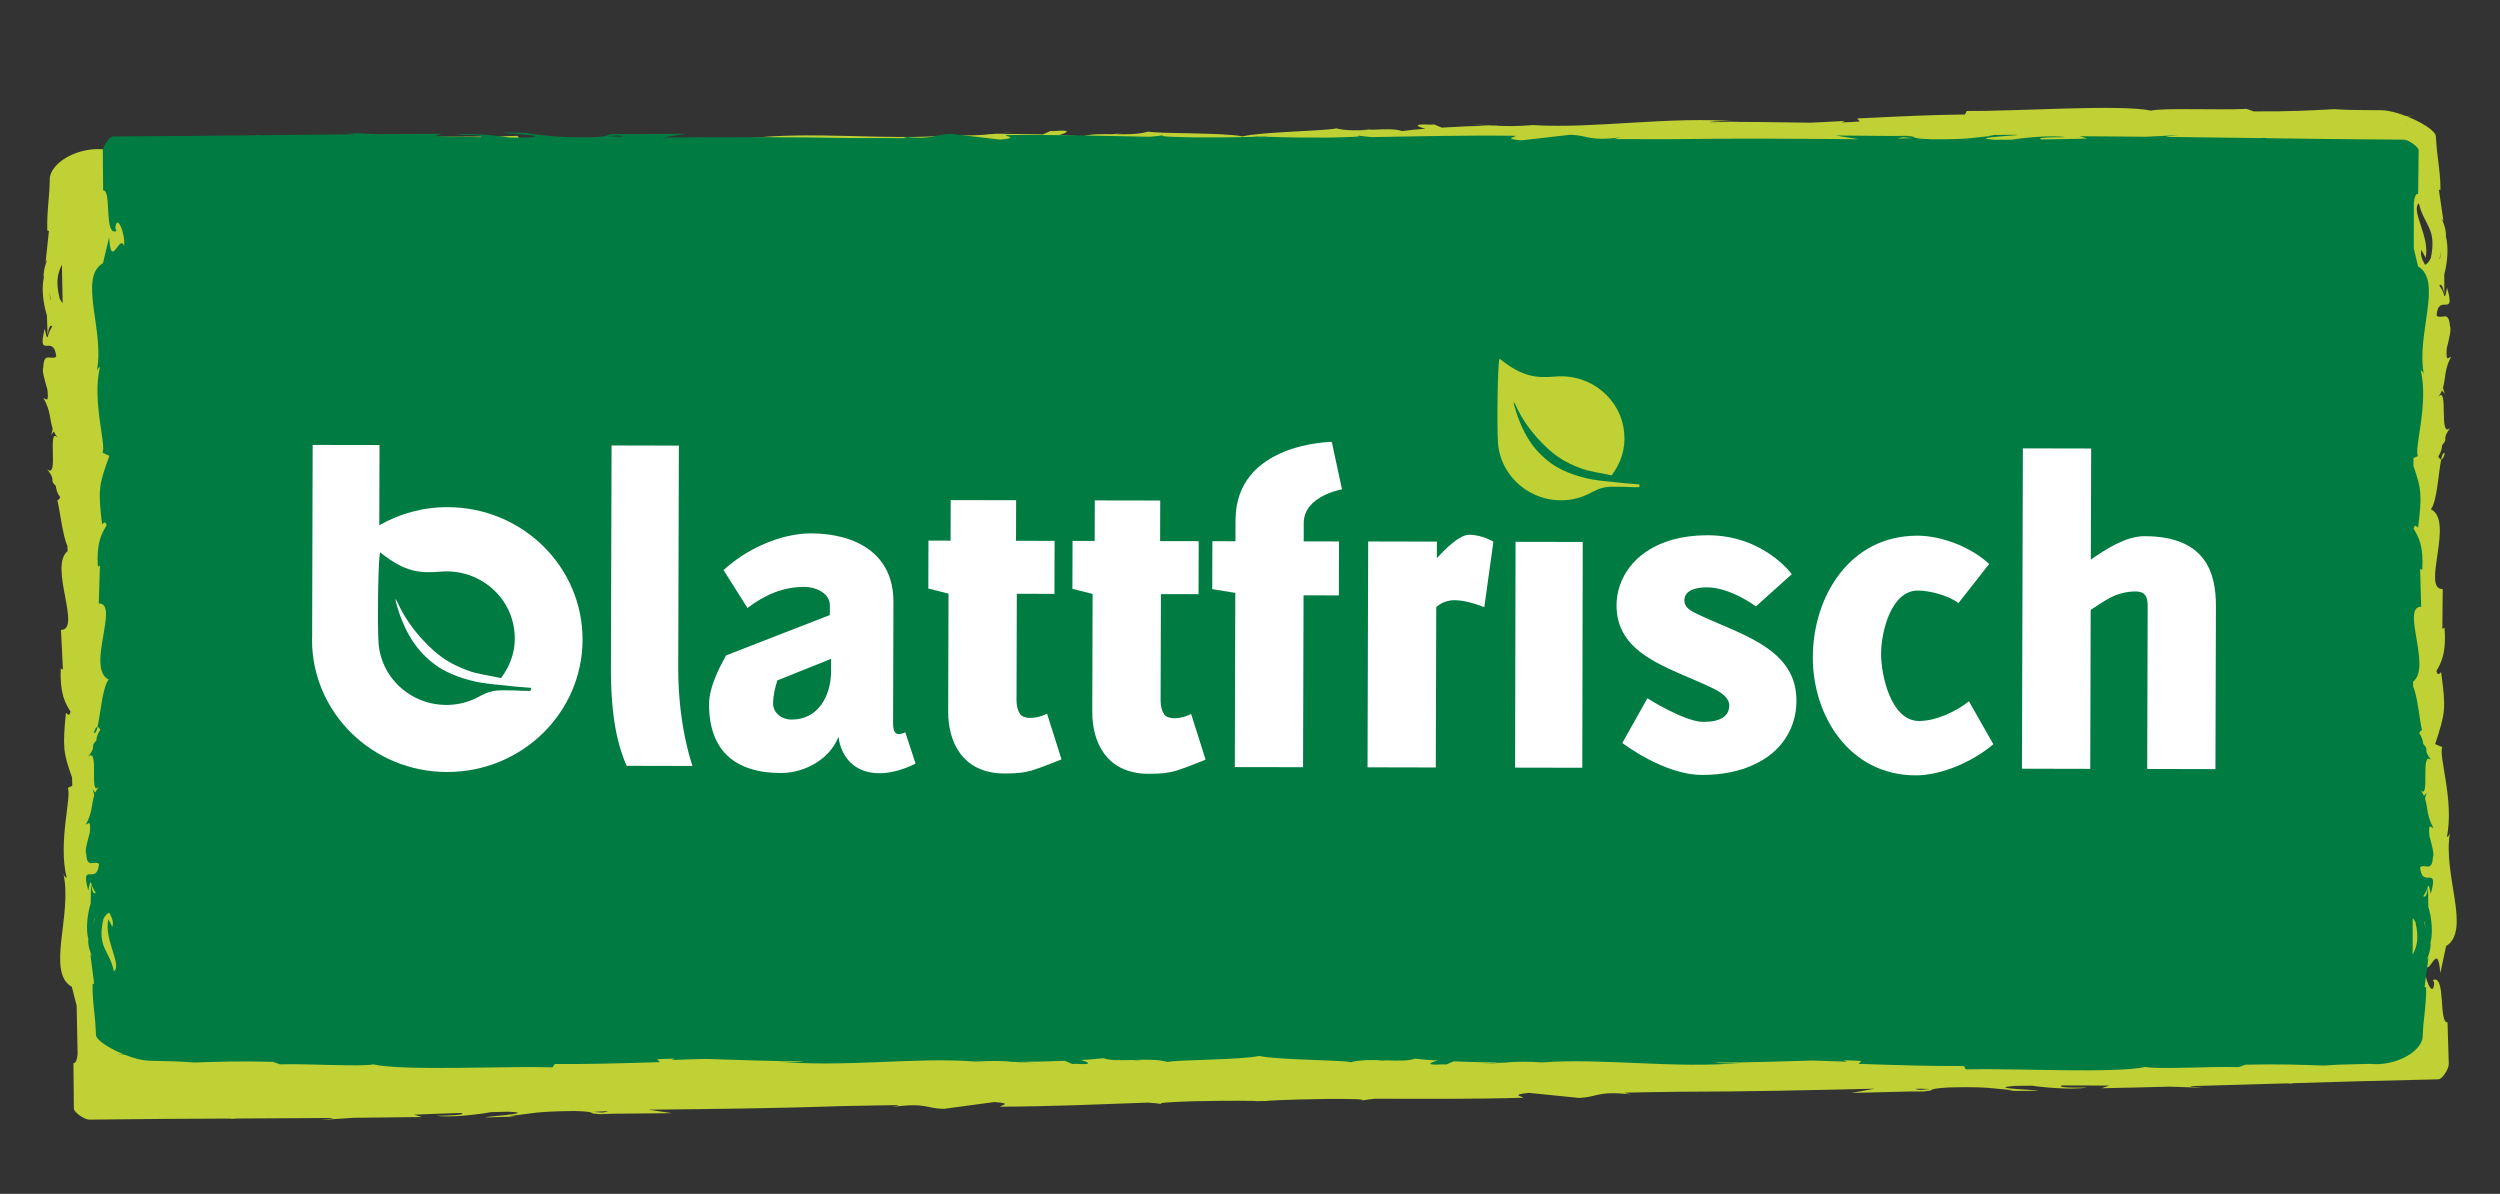 <?xml version="1.0" encoding="UTF-8" standalone="no"?>
<!DOCTYPE svg PUBLIC "-//W3C//DTD SVG 1.1//EN" "http://www.w3.org/Graphics/SVG/1.1/DTD/svg11.dtd">
<svg width="100%" height="100%" viewBox="0 0 1024 489" version="1.1" xmlns="http://www.w3.org/2000/svg" xmlns:xlink="http://www.w3.org/1999/xlink" xml:space="preserve" xmlns:serif="http://www.serif.com/" style="fill-rule:evenodd;clip-rule:evenodd;stroke-linejoin:round;stroke-miterlimit:2;">
    <rect x="0" y="0" width="1024" height="489" fill="#333333" stroke="none"/>
    <g id="blattfrisch" transform="matrix(1,0,0,1,0,-47.606)">
        <rect x="0" y="47.606" width="1024" height="488.393" style="fill:none;"/>
        <g id="Blattfrisch-Logo" serif:id="Blattfrisch Logo" transform="matrix(15.618,0,0,15.618,-4351.75,-697.718)">
            <g transform="matrix(1,0,0,0.926,314.335,76.599)">
                <path d="M0,-0.014C-0.021,-0.009 -0.042,-0.005 -0.062,0C-0.035,-0.005 -0.016,-0.01 0,-0.014" style="fill:rgb(191,209,52);fill-rule:nonzero;"/>
            </g>
            <g transform="matrix(1,0,0,0.926,279.973,71.975)">
                <path d="M0,-17.712C-0.003,-17.707 -0.005,-17.703 -0.008,-17.697C-0.046,-17.912 -0.076,-18.022 0,-17.712M0.712,-21.559C0.703,-21.549 0.694,-21.539 0.686,-21.528C0.693,-21.538 0.7,-21.551 0.707,-21.559L0.712,-21.559M61.82,-22.661C61.81,-22.671 61.801,-22.681 61.792,-22.69C61.794,-22.69 61.795,-22.691 61.797,-22.691C61.804,-22.682 61.812,-22.67 61.82,-22.661M62.415,-18.882C62.365,-18.769 62.314,-18.714 62.263,-18.692C62.179,-18.848 62.13,-18.994 62.172,-19.111L62.278,-18.887C62.403,-19.47 61.878,-20.238 62.102,-20.434C62.235,-19.796 62.579,-19.746 62.415,-18.882M62.654,-18.857C62.651,-18.863 62.648,-18.867 62.645,-18.872C62.709,-19.185 62.684,-19.074 62.654,-18.857M49.04,4.679C48.886,4.655 48.731,4.634 49.283,4.65L49.04,4.679ZM14.464,5.319L14.219,5.3C14.77,5.263 14.616,5.29 14.464,5.319M0.287,-18.698L0.307,-17.608C0.281,-17.637 0.256,-17.677 0.23,-17.731C0.114,-18.235 0.186,-18.464 0.287,-18.698M54.795,-22.52L54.785,-22.52C54.812,-22.524 54.838,-22.528 54.866,-22.532C54.843,-22.528 54.818,-22.524 54.795,-22.52M7.64,-21.657C7.667,-21.654 7.694,-21.651 7.721,-21.648L7.711,-21.648C7.687,-21.651 7.663,-21.654 7.64,-21.657M-0.2,-15.796C-0.241,-15.7 -0.17,-15.453 -0.092,-15.153C-0.054,-14.75 -0.124,-14.903 -0.197,-14.917C-0.003,-14.555 -0.036,-14.305 0.046,-14.05C0.037,-13.988 0.024,-13.927 0.003,-13.871C0.028,-13.907 0.052,-13.942 0.076,-13.97C0.101,-13.912 0.134,-13.854 0.178,-13.793C-0.112,-14.14 0.221,-12.594 -0.1,-12.903C0.161,-12.542 -0.066,-12.637 0.127,-12.428C0.141,-12.309 0.175,-12.2 0.242,-12.11C0.216,-12.048 0.191,-12.025 0.167,-12.022C0.243,-11.701 0.304,-11.026 0.434,-10.722L0.436,-10.581C-0.06,-10.15 0.813,-8.353 0.263,-8.351L0.314,-7.227L0.256,-7.256C0.232,-6.536 0.372,-6.285 0.513,-6.035C0.478,-5.868 0.423,-5.988 0.393,-6.001C0.305,-5.037 0.321,-4.868 0.554,-4.171L0.559,-3.937L0.44,-3.875C0.552,-3.639 0.179,-2.352 0.413,-1.326C0.392,-1.336 0.356,-1.357 0.328,-1.438C0.566,-0.284 -0.132,1.345 0.547,1.757L0.674,2.294L0.699,3.659C0.685,3.813 0.657,3.924 0.59,3.917C0.593,4.349 0.597,4.779 0.601,5.206C0.602,5.312 0.877,5.52 1.008,5.519C2.655,5.498 3.658,5.493 4.702,5.489C4.716,5.492 4.733,5.494 4.744,5.498L4.871,5.488C5.086,5.487 5.304,5.486 5.532,5.484C6.158,5.481 6.779,5.477 7.397,5.472C7.413,5.483 7.323,5.501 7.061,5.531C7.352,5.508 7.644,5.487 7.936,5.467C8.536,5.462 9.135,5.455 9.728,5.446L9.522,5.379C9.933,5.36 10.345,5.343 10.757,5.33C10.861,5.362 10.743,5.403 10.108,5.41C10.506,5.471 11.301,5.359 11.54,5.307C11.688,5.303 11.836,5.299 11.984,5.295C12.923,5.337 10.987,5.461 11.468,5.455L12.187,5.431L12.024,5.418C12.606,5.35 12.656,5.288 13.716,5.275C14.387,5.291 14.061,5.355 14.325,5.356C14.324,5.366 14.413,5.369 14.73,5.352L16.287,5.336L15.672,5.238C17.377,5.219 19.074,5.198 20.749,5.136C21.322,5.124 21.842,5.112 22.231,5.108C22.216,5.124 22.131,5.145 22.064,5.161C22.965,5.028 22.929,5.206 23.423,5.213L24.741,5.021C25.278,5.061 24.86,5.12 24.9,5.153C26.229,5.146 27.537,5.085 28.776,5.037C28.912,5.047 29.036,5.06 29.142,5.079C28.971,5.039 29.43,5.019 29.956,4.999C30.507,4.985 31.038,4.98 31.547,4.989C31.575,4.992 31.605,4.994 31.642,4.997C31.678,4.995 31.716,4.994 31.752,4.992C31.788,4.992 31.826,4.992 31.861,4.993C31.898,4.989 31.929,4.985 31.956,4.981C32.464,4.953 32.995,4.939 33.547,4.932C34.072,4.933 34.532,4.936 34.363,4.982C34.468,4.96 34.591,4.942 34.727,4.927C35.967,4.929 37.276,4.942 38.605,4.899C38.643,4.865 38.223,4.821 38.759,4.761L40.083,4.905C40.576,4.879 40.534,4.702 41.439,4.802C41.371,4.789 41.286,4.771 41.27,4.755C41.659,4.745 42.179,4.738 42.752,4.729C44.428,4.728 46.125,4.686 47.829,4.643L47.219,4.763L48.775,4.722C49.092,4.727 49.181,4.72 49.18,4.71C49.443,4.7 49.116,4.648 49.786,4.607C50.845,4.581 50.898,4.641 51.481,4.687L51.32,4.706L52.038,4.703C52.519,4.691 50.58,4.639 51.517,4.563C51.665,4.561 51.813,4.559 51.961,4.558C52.202,4.602 53.001,4.684 53.396,4.609C52.761,4.625 52.641,4.588 52.744,4.552C53.157,4.55 53.569,4.552 53.981,4.556L53.777,4.63C54.37,4.618 54.968,4.602 55.569,4.585C55.861,4.594 56.154,4.604 56.445,4.617C56.183,4.596 56.092,4.581 56.107,4.57C56.725,4.552 57.346,4.533 57.972,4.513C58.199,4.506 58.417,4.499 58.632,4.492L58.759,4.498C58.771,4.493 58.787,4.49 58.801,4.487C59.871,4.452 60.897,4.418 62.619,4.377C62.71,4.375 62.89,4.086 62.886,3.943C62.875,3.552 62.864,3.159 62.853,2.764C62.615,2.795 62.815,1.386 62.469,1.568L62.504,1.643C62.478,2.121 62.225,1.509 62.257,1.119C62.376,1.524 62.594,0.383 62.664,1.371L62.816,0.604C63.479,0.167 62.722,-1.435 62.917,-2.597C62.892,-2.515 62.857,-2.493 62.836,-2.482C63.032,-3.516 62.612,-4.788 62.715,-5.029L62.529,-5.117C62.796,-6.002 62.818,-6.107 62.684,-7.155C62.655,-7.141 62.604,-7.018 62.562,-7.184C62.694,-7.439 62.825,-7.696 62.775,-8.413L62.717,-8.383L62.727,-9.508C62.159,-9.489 63.039,-11.44 62.417,-11.767C62.579,-11.99 62.616,-12.813 62.688,-13.18L62.687,-13.18C62.722,-13.179 62.754,-13.232 62.781,-13.356C62.74,-13.382 62.711,-13.309 62.685,-13.181C62.662,-13.184 62.637,-13.207 62.61,-13.265C62.673,-13.358 62.703,-13.468 62.713,-13.587C62.898,-13.803 62.675,-13.7 62.923,-14.071C62.613,-13.749 62.889,-15.307 62.612,-14.949C62.654,-15.012 62.684,-15.071 62.707,-15.13C62.732,-15.103 62.758,-15.069 62.784,-15.034C62.761,-15.089 62.746,-15.149 62.734,-15.211C62.807,-15.469 62.765,-15.717 62.945,-16.086C62.872,-16.069 62.809,-15.914 62.832,-16.319C62.899,-16.621 62.96,-16.871 62.915,-16.965C62.884,-17.416 62.695,-17.129 62.566,-17.251C62.608,-17.923 63.082,-17.147 62.84,-18.044C62.817,-17.939 62.8,-17.745 62.766,-17.82C62.752,-17.903 62.703,-18.002 62.638,-18.109C62.684,-18.154 62.726,-18.116 62.77,-17.863L62.768,-18.425C62.855,-18.758 62.884,-19.214 62.809,-19.494C62.84,-19.76 62.611,-20.16 62.746,-19.932L62.627,-20.811L62.668,-20.82C62.67,-21.115 62.635,-21.415 62.599,-21.721C62.59,-21.803 62.581,-21.886 62.572,-21.968C62.564,-22.09 62.555,-22.213 62.546,-22.336C62.536,-22.488 62.174,-22.731 61.786,-22.895L62.003,-22.909C61.918,-22.908 61.838,-22.907 61.761,-22.906C61.529,-23.002 61.292,-23.068 61.117,-23.069C60.877,-23.071 60.635,-23.074 60.39,-23.077C60.244,-23.078 60.2,-23.082 60.114,-23.086L59.88,-23.099C59.311,-23.067 58.724,-23.029 57.771,-23.036L57.584,-23.107C56.854,-23.068 55.389,-23.141 55.076,-23.058C54.284,-23.243 51.529,-23.036 50.244,-23.047L50.197,-22.949C49.312,-22.938 48.465,-22.895 47.368,-22.836L47.437,-22.751C47.292,-22.738 47.134,-22.729 46.967,-22.724C46.982,-22.735 47.009,-22.749 47.05,-22.766C46.759,-22.747 46.451,-22.731 46.133,-22.716C45.342,-22.723 44.425,-22.753 43.505,-22.731C43.606,-22.765 43.986,-22.764 44.255,-22.749C42.463,-22.91 40.483,-22.538 38.859,-22.649C38.455,-22.611 38.162,-22.616 37.878,-22.632C37.916,-22.633 37.949,-22.635 37.978,-22.638C37.937,-22.638 37.875,-22.637 37.812,-22.636C37.633,-22.648 37.448,-22.659 37.25,-22.672C37.42,-22.654 37.582,-22.64 37.723,-22.635C37.411,-22.627 36.939,-22.608 36.476,-22.577L36.276,-22.666C36.239,-22.664 36.209,-22.663 36.169,-22.661C35.714,-22.687 35.804,-22.611 36.048,-22.546C35.815,-22.527 35.602,-22.504 35.436,-22.479C35.257,-22.547 34.969,-22.533 34.661,-22.517C34.577,-22.522 34.487,-22.527 34.389,-22.534C34.457,-22.526 34.514,-22.519 34.563,-22.511C34.262,-22.496 33.951,-22.486 33.714,-22.556C33.43,-22.48 31.731,-22.458 31.248,-22.328C30.761,-22.44 29.062,-22.399 28.776,-22.464C28.541,-22.386 28.231,-22.384 27.929,-22.389C27.978,-22.398 28.034,-22.407 28.102,-22.417C28.005,-22.407 27.915,-22.398 27.831,-22.39C27.523,-22.395 27.234,-22.399 27.058,-22.324C26.891,-22.343 26.677,-22.357 26.444,-22.368C26.685,-22.442 26.773,-22.521 26.318,-22.479C26.279,-22.479 26.249,-22.479 26.211,-22.48L26.015,-22.384C25.552,-22.397 25.078,-22.399 24.767,-22.395C24.908,-22.405 25.069,-22.425 25.238,-22.449C25.04,-22.429 24.856,-22.411 24.678,-22.393C24.614,-22.392 24.553,-22.39 24.512,-22.389C24.541,-22.387 24.574,-22.386 24.612,-22.386C24.329,-22.36 24.036,-22.344 23.631,-22.367C22.012,-22.196 20.02,-22.494 18.235,-22.267C18.503,-22.292 18.883,-22.308 18.985,-22.277C18.065,-22.265 17.149,-22.201 16.36,-22.165C16.041,-22.168 15.733,-22.173 15.441,-22.181C15.483,-22.165 15.51,-22.152 15.526,-22.141C15.358,-22.141 15.2,-22.144 15.055,-22.152L15.121,-22.239C14.023,-22.257 13.174,-22.269 12.29,-22.247L12.239,-22.343C10.955,-22.284 8.194,-22.389 7.41,-22.175C7.094,-22.246 5.632,-22.119 4.902,-22.131L4.717,-22.054C3.766,-22.012 3.177,-22.027 2.608,-22.038L2.374,-22.017C2.288,-22.01 2.245,-22.004 2.099,-21.997C1.855,-21.985 1.613,-21.974 1.373,-21.962C0.755,-22.025 0.057,-21.645 -0.028,-21.178C-0.033,-21.054 -0.037,-20.931 -0.041,-20.809C-0.047,-20.726 -0.053,-20.643 -0.059,-20.561C-0.083,-20.253 -0.107,-19.952 -0.095,-19.658L-0.053,-19.651L-0.14,-18.767C-0.014,-19 -0.227,-18.592 -0.186,-18.327C-0.251,-18.045 -0.205,-17.59 -0.106,-17.261L-0.088,-16.699C-0.053,-16.953 -0.012,-16.993 0.036,-16.95C-0.025,-16.841 -0.071,-16.74 -0.081,-16.656C-0.113,-16.58 -0.137,-16.773 -0.164,-16.878C-0.373,-15.972 0.072,-16.765 0.139,-16.095C0.015,-15.968 -0.185,-16.248 -0.2,-15.796" style="fill:rgb(191,209,52);fill-rule:nonzero;"/>
            </g>
            <g transform="matrix(1,0,0,0.926,309.115,76.686)">
                <path d="M0,-0.012C0.016,-0.008 0.035,-0.004 0.062,0C0.042,-0.004 0.021,-0.008 0,-0.012" style="fill:rgb(191,209,52);fill-rule:nonzero;"/>
            </g>
            <g transform="matrix(1,0,0,0.94,309.158,49.772)">
                <path d="M0,0.012C0.021,0.008 0.041,0.004 0.06,0C0.034,0.004 0.015,0.008 0,0.012" style="fill:rgb(21,135,70);fill-rule:nonzero;"/>
            </g>
            <g transform="matrix(1,0,0,0.94,342.21,55.178)">
                <path d="M0,17.787C0.003,17.782 0.005,17.778 0.009,17.773C0.041,17.976 0.068,18.079 0,17.787M-0.769,21.384C-0.76,21.375 -0.751,21.366 -0.742,21.356C-0.75,21.365 -0.757,21.377 -0.764,21.385C-0.766,21.384 -0.767,21.384 -0.769,21.384M-60.354,21.264C-60.345,21.274 -60.336,21.283 -60.327,21.293L-60.332,21.293C-60.339,21.285 -60.346,21.274 -60.354,21.264M-60.861,17.707C-60.81,17.602 -60.759,17.551 -60.709,17.531C-60.63,17.679 -60.585,17.818 -60.629,17.927L-60.728,17.714C-60.861,18.259 -60.363,18.99 -60.586,19.169C-60.703,18.568 -61.037,18.514 -60.861,17.707M-61.093,17.679C-61.09,17.685 -61.088,17.688 -61.085,17.693C-61.154,17.985 -61.126,17.882 -61.093,17.679M-47.366,-4.154C-47.217,-4.128 -47.067,-4.105 -47.605,-4.131L-47.366,-4.154ZM-13.652,-4.102L-13.414,-4.079C-13.951,-4.055 -13.801,-4.077 -13.652,-4.102M-0.299,18.707L-0.297,17.683C-0.273,17.712 -0.249,17.75 -0.224,17.8C-0.122,18.276 -0.196,18.489 -0.299,18.707M-53.503,21.265L-53.494,21.265C-53.52,21.268 -53.546,21.272 -53.573,21.275C-53.55,21.272 -53.526,21.268 -53.503,21.265M-7.523,21.346C-7.55,21.342 -7.576,21.339 -7.602,21.335L-7.592,21.336C-7.57,21.339 -7.545,21.342 -7.523,21.346M0.232,15.992C0.274,15.903 0.21,15.67 0.14,15.387C0.11,15.008 0.175,15.153 0.246,15.167C0.064,14.824 0.101,14.59 0.026,14.35C0.037,14.291 0.05,14.234 0.071,14.182C0.047,14.215 0.022,14.248 -0.002,14.274C-0.025,14.219 -0.056,14.163 -0.098,14.106C0.178,14.437 -0.116,12.979 0.191,13.276C-0.057,12.932 0.163,13.025 -0.021,12.825C-0.033,12.713 -0.064,12.611 -0.127,12.525C-0.101,12.467 -0.076,12.446 -0.053,12.444C-0.12,12.141 -0.167,11.506 -0.287,11.218L-0.287,11.086C0.205,10.691 -0.611,8.988 -0.075,8.996L-0.103,7.941L-0.047,7.969C-0.009,7.294 -0.141,7.055 -0.274,6.818C-0.236,6.662 -0.185,6.776 -0.156,6.789C-0.052,5.885 -0.063,5.726 -0.278,5.068L-0.278,4.848L-0.161,4.793C-0.265,4.568 0.123,3.368 -0.085,2.401C-0.065,2.41 -0.03,2.43 -0.004,2.507C-0.214,1.419 0.498,-0.096 -0.156,-0.496L-0.269,-1.002L-0.267,-2.283C-0.25,-2.428 -0.221,-2.531 -0.155,-2.524C-0.151,-2.929 -0.146,-3.333 -0.141,-3.734C-0.14,-3.833 -0.405,-4.034 -0.532,-4.035C-2.138,-4.046 -3.115,-4.061 -4.133,-4.076C-4.147,-4.079 -4.163,-4.082 -4.174,-4.086L-4.298,-4.079C-4.508,-4.082 -4.72,-4.085 -4.942,-4.088C-5.553,-4.097 -6.158,-4.105 -6.761,-4.112C-6.776,-4.122 -6.687,-4.137 -6.432,-4.161C-6.716,-4.144 -7.001,-4.13 -7.286,-4.117C-7.871,-4.123 -8.455,-4.129 -9.033,-4.131L-8.833,-4.065C-9.235,-4.055 -9.636,-4.046 -10.038,-4.041C-10.139,-4.074 -10.023,-4.11 -9.405,-4.105C-9.791,-4.169 -10.568,-4.08 -10.802,-4.035C-10.946,-4.034 -11.09,-4.033 -11.235,-4.032C-12.15,-4.089 -10.26,-4.169 -10.729,-4.172L-11.43,-4.164L-11.272,-4.148C-11.84,-4.095 -11.89,-4.038 -12.923,-4.046C-13.577,-4.074 -13.259,-4.128 -13.516,-4.133C-13.514,-4.143 -13.601,-4.147 -13.91,-4.138L-15.428,-4.151L-14.831,-4.048C-16.493,-4.062 -18.148,-4.075 -19.782,-4.048C-20.341,-4.048 -20.847,-4.047 -21.227,-4.05C-21.211,-4.065 -21.129,-4.083 -21.063,-4.097C-21.943,-3.989 -21.905,-4.155 -22.387,-4.172L-23.675,-4.016C-24.198,-4.063 -23.789,-4.111 -23.827,-4.143C-25.123,-4.161 -26.399,-4.128 -27.608,-4.107C-27.74,-4.119 -27.861,-4.134 -27.964,-4.153C-27.798,-4.113 -28.246,-4.103 -28.758,-4.093C-29.296,-4.09 -29.814,-4.096 -30.309,-4.114C-30.337,-4.117 -30.367,-4.12 -30.402,-4.124C-30.437,-4.122 -30.474,-4.122 -30.509,-4.12C-30.544,-4.122 -30.581,-4.122 -30.616,-4.124C-30.652,-4.121 -30.682,-4.118 -30.709,-4.114C-31.205,-4.098 -31.723,-4.094 -32.26,-4.099C-32.772,-4.109 -33.22,-4.121 -33.054,-4.161C-33.157,-4.142 -33.278,-4.128 -33.41,-4.116C-34.619,-4.141 -35.895,-4.178 -37.191,-4.163C-37.229,-4.132 -36.82,-4.083 -37.344,-4.037L-38.631,-4.197C-39.113,-4.182 -39.075,-4.015 -39.955,-4.126C-39.889,-4.112 -39.807,-4.094 -39.792,-4.078C-40.171,-4.076 -40.677,-4.079 -41.236,-4.081C-42.871,-4.113 -44.525,-4.105 -46.188,-4.096L-45.59,-4.198L-47.108,-4.189C-47.417,-4.199 -47.504,-4.195 -47.502,-4.186C-47.759,-4.181 -47.441,-4.126 -48.095,-4.1C-49.128,-4.096 -49.178,-4.153 -49.746,-4.207L-49.588,-4.222L-50.289,-4.233C-50.758,-4.231 -48.869,-4.145 -49.784,-4.092C-49.928,-4.092 -50.072,-4.094 -50.217,-4.095C-50.45,-4.141 -51.227,-4.233 -51.614,-4.17C-50.995,-4.173 -50.879,-4.136 -50.98,-4.104C-51.382,-4.111 -51.784,-4.12 -52.185,-4.131L-51.985,-4.197C-52.563,-4.196 -53.147,-4.193 -53.732,-4.189C-54.017,-4.202 -54.302,-4.217 -54.586,-4.235C-54.331,-4.21 -54.242,-4.195 -54.257,-4.185C-54.86,-4.18 -55.466,-4.173 -56.076,-4.167C-56.298,-4.164 -56.51,-4.162 -56.72,-4.159L-56.844,-4.167C-56.855,-4.163 -56.872,-4.16 -56.885,-4.157C-57.929,-4.145 -58.929,-4.133 -60.608,-4.126C-60.697,-4.126 -60.878,-3.858 -60.877,-3.724C-60.874,-3.357 -60.871,-2.988 -60.868,-2.617C-60.636,-2.642 -60.858,-1.323 -60.516,-1.488L-60.549,-1.558C-60.515,-2.007 -60.28,-1.427 -60.319,-1.062C-60.427,-1.444 -60.662,-0.378 -60.711,-1.307L-60.873,-0.589C-61.528,-0.191 -60.821,1.326 -61.034,2.413C-61.008,2.337 -60.973,2.317 -60.953,2.307C-61.164,3.274 -60.78,4.476 -60.885,4.699L-60.705,4.786C-60.982,5.612 -61.006,5.71 -60.896,6.696C-60.867,6.683 -60.815,6.569 -60.777,6.725C-60.911,6.962 -61.044,7.2 -61.008,7.875L-60.952,7.847L-60.983,8.903C-60.429,8.896 -61.324,10.711 -60.724,11.029C-60.886,11.235 -60.939,12.007 -61.016,12.35L-61.015,12.35C-61.05,12.348 -61.081,12.398 -61.11,12.513C-61.071,12.538 -61.041,12.471 -61.014,12.351C-60.991,12.354 -60.967,12.376 -60.942,12.431C-61.005,12.517 -61.037,12.62 -61.049,12.732C-61.233,12.931 -61.013,12.838 -61.262,13.181C-60.954,12.886 -61.253,14.343 -60.976,14.012C-61.018,14.07 -61.049,14.125 -61.073,14.18C-61.097,14.154 -61.121,14.121 -61.145,14.088C-61.124,14.141 -61.111,14.197 -61.101,14.256C-61.177,14.496 -61.14,14.73 -61.323,15.073C-61.252,15.058 -61.187,14.914 -61.217,15.293C-61.288,15.576 -61.353,15.809 -61.311,15.898C-61.289,16.322 -61.099,16.056 -60.977,16.173C-61.03,16.803 -61.478,16.066 -61.258,16.913C-61.234,16.814 -61.214,16.633 -61.182,16.703C-61.171,16.782 -61.124,16.876 -61.063,16.977C-61.108,17.018 -61.149,16.982 -61.187,16.744L-61.195,17.271C-61.287,17.582 -61.324,18.01 -61.256,18.273C-61.292,18.522 -61.077,18.903 -61.204,18.686L-61.104,19.514L-61.145,19.521C-61.152,19.798 -61.124,20.08 -61.095,20.368C-61.088,20.445 -61.081,20.523 -61.074,20.6C-61.068,20.715 -61.062,20.83 -61.055,20.946C-61.049,21.089 -60.7,21.324 -60.326,21.485L-60.537,21.494C-60.454,21.495 -60.376,21.495 -60.301,21.496C-60.077,21.59 -59.847,21.657 -59.677,21.661C-59.443,21.668 -59.207,21.675 -58.968,21.682C-58.825,21.686 -58.783,21.691 -58.699,21.696L-58.472,21.712C-57.917,21.693 -57.343,21.669 -56.415,21.693L-56.234,21.763C-55.522,21.74 -54.095,21.836 -53.788,21.764C-53.02,21.953 -50.331,21.81 -49.078,21.846L-49.03,21.755C-48.168,21.761 -47.341,21.737 -46.27,21.702L-46.336,21.621C-46.195,21.611 -46.041,21.606 -45.877,21.604C-45.893,21.614 -45.919,21.627 -45.959,21.642C-45.675,21.63 -45.375,21.62 -45.064,21.613C-44.294,21.634 -43.401,21.68 -42.503,21.676C-42.602,21.707 -42.972,21.698 -43.234,21.679C-41.491,21.864 -39.554,21.552 -37.973,21.687C-37.578,21.659 -37.293,21.669 -37.016,21.69C-37.053,21.69 -37.086,21.691 -37.114,21.694C-37.074,21.694 -37.014,21.694 -36.952,21.695C-36.778,21.709 -36.598,21.723 -36.405,21.739C-36.57,21.719 -36.728,21.702 -36.865,21.695C-36.561,21.694 -36.1,21.684 -35.648,21.665L-35.456,21.752C-35.419,21.751 -35.39,21.75 -35.351,21.749C-34.908,21.782 -34.995,21.709 -35.231,21.643C-35.004,21.63 -34.795,21.613 -34.633,21.592C-34.46,21.66 -34.179,21.652 -33.879,21.642C-33.796,21.648 -33.709,21.655 -33.614,21.663C-33.68,21.655 -33.735,21.647 -33.783,21.639C-33.489,21.63 -33.186,21.627 -32.956,21.697C-32.678,21.631 -31.021,21.642 -30.548,21.529C-30.076,21.644 -28.419,21.637 -28.141,21.704C-27.911,21.635 -27.608,21.639 -27.314,21.649C-27.362,21.656 -27.417,21.664 -27.483,21.673C-27.388,21.665 -27.301,21.658 -27.218,21.652C-26.918,21.663 -26.637,21.672 -26.463,21.605C-26.302,21.626 -26.093,21.643 -25.866,21.658C-26.102,21.723 -26.189,21.795 -25.746,21.764C-25.707,21.765 -25.678,21.766 -25.641,21.767L-25.449,21.68C-24.997,21.701 -24.536,21.712 -24.232,21.714C-24.369,21.721 -24.527,21.737 -24.692,21.757C-24.499,21.742 -24.319,21.728 -24.145,21.715C-24.083,21.714 -24.023,21.714 -23.983,21.714C-24.011,21.711 -24.044,21.71 -24.081,21.709C-23.804,21.69 -23.519,21.68 -23.125,21.71C-21.542,21.58 -19.607,21.897 -17.863,21.718C-18.125,21.736 -18.495,21.744 -18.594,21.713C-17.696,21.719 -16.803,21.676 -16.033,21.657C-15.722,21.666 -15.422,21.677 -15.138,21.69C-15.178,21.674 -15.204,21.661 -15.22,21.651C-15.056,21.654 -14.902,21.659 -14.761,21.67L-14.827,21.75C-13.757,21.788 -12.93,21.815 -12.067,21.811L-12.02,21.903C-10.767,21.871 -8.078,22.022 -7.309,21.836C-7.003,21.909 -5.576,21.817 -4.863,21.842L-4.682,21.773C-3.754,21.751 -3.181,21.777 -2.626,21.798L-2.398,21.782C-2.314,21.777 -2.272,21.773 -2.129,21.769C-1.891,21.763 -1.655,21.757 -1.42,21.75C-0.82,21.82 -0.132,21.477 -0.039,21.04C-0.033,20.924 -0.027,20.809 -0.02,20.694C-0.013,20.616 -0.005,20.539 0.002,20.462C0.032,20.174 0.061,19.892 0.055,19.615L0.014,19.608L0.116,18.78C-0.012,18.996 0.204,18.617 0.169,18.368C0.238,18.104 0.203,17.677 0.112,17.366L0.105,16.838C0.066,17.076 0.025,17.112 -0.02,17.071C0.042,16.97 0.088,16.876 0.1,16.797C0.133,16.727 0.152,16.909 0.176,17.007C0.398,16.161 -0.052,16.897 -0.104,16.266C0.019,16.15 0.208,16.417 0.232,15.992" style="fill:rgb(0,124,66);fill-rule:nonzero;"/>
            </g>
            <g transform="matrix(1,0,0,0.94,314.249,49.779)">
                <path d="M0,0.012C-0.015,0.008 -0.034,0.004 -0.06,0C-0.041,0.004 -0.021,0.008 0,0.012" style="fill:rgb(21,135,70);fill-rule:nonzero;"/>
            </g>
            <g transform="matrix(1,0,0,1,294.659,61.984)">
                <path d="M0,3.247L0.017,-2.579L1.782,-2.575L1.765,3.251C1.761,4.798 2.14,5.826 2.14,5.826L0.412,5.822C0.192,5.326 -0.004,4.588 0,3.247" style="fill:white;fill-rule:nonzero;"/>
            </g>
            <g transform="matrix(1,0,0,1,299.025,64.145)">
                <path d="M0,1.421C-0.062,1.602 -0.113,1.832 -0.113,2.025C-0.114,2.279 0.12,2.449 0.368,2.449C1.084,2.451 1.406,1.811 1.408,1.182L1.409,0.855L0,1.421ZM2.672,3.856C2.03,3.854 1.673,3.443 1.601,2.899C1.377,3.491 0.709,3.852 0.092,3.85C-1.118,3.848 -1.796,3.255 -1.792,2.045C-1.791,1.622 -1.555,1.139 -1.344,0.765L1.375,-0.293L1.376,-0.547C1.377,-0.873 0.995,-1.031 0.71,-1.031C0.143,-1.033 -0.34,-0.816 -0.785,-0.478L-1.412,-1.471C-0.83,-2.014 0.073,-2.435 0.887,-2.434C2.061,-2.431 3.047,-1.897 3.043,-0.64L3.034,2.515C3.034,2.624 3.033,2.829 3.181,2.829C3.243,2.829 3.304,2.806 3.354,2.782L3.624,3.604C3.327,3.749 3.005,3.856 2.672,3.856" style="fill:white;fill-rule:nonzero;"/>
            </g>
            <g transform="matrix(1,0,0,1,304.982,60.839)">
                <path d="M0,7.169C-1.112,7.167 -1.48,6.332 -1.478,5.547L-1.469,2.452L-1.999,2.318L-1.995,1.061L-1.415,1.062L-1.412,-0.001L0.304,0.002L0.301,1.066L1.313,1.068L1.309,2.458L0.322,2.456L0.314,5.26C0.313,5.332 0.337,5.635 0.51,5.684C0.781,5.78 1.115,5.6 1.115,5.6L1.494,6.798C1.494,6.798 0.963,7.014 0.765,7.074C0.543,7.146 0.321,7.17 0,7.169" style="fill:white;fill-rule:nonzero;"/>
            </g>
            <g transform="matrix(1,0,0,1,308.761,60.847)">
                <path d="M0,7.169C-1.112,7.167 -1.48,6.332 -1.478,5.547L-1.469,2.452L-1.999,2.318L-1.995,1.061L-1.415,1.062L-1.412,-0.001L0.304,0.002L0.301,1.066L1.313,1.068L1.309,2.458L0.322,2.456L0.314,5.26C0.313,5.332 0.337,5.635 0.51,5.684C0.781,5.78 1.115,5.6 1.115,5.6L1.494,6.798C1.494,6.798 0.963,7.014 0.765,7.074C0.543,7.146 0.321,7.17 0,7.169" style="fill:white;fill-rule:nonzero;"/>
            </g>
            <g transform="matrix(1,0,0,1,312.829,65.717)">
                <path d="M0,-4.28L-0.001,-3.796L0.925,-3.795L0.921,-2.38L-0.005,-2.382L-0.018,2.126L-1.808,2.123L-1.795,-2.446L-2.4,-2.544L-2.396,-3.801L-1.791,-3.8L-1.789,-4.356C-1.784,-6.387 0.735,-6.406 0.735,-6.406L1.003,-5.161C1.003,-5.161 0.002,-4.993 0,-4.28" style="fill:white;fill-rule:nonzero;"/>
            </g>
            <g transform="matrix(1,0,0,1,316.786,66.133)">
                <path d="M0,-2.67C-0.309,-2.671 -0.482,-2.489 -0.482,-2.489L-0.494,1.717L-2.284,1.713L-2.267,-4.21L-0.465,-4.206L-0.466,-3.771C-0.466,-3.771 0.066,-4.387 0.375,-4.386C0.733,-4.385 1.017,-4.203 1.017,-4.203L0.778,-2.487C0.778,-2.487 0.346,-2.669 0,-2.67" style="fill:white;fill-rule:nonzero;"/>
            </g>
            <g transform="matrix(1,0.002,0.002,-1,318.391,61.93)">
                <rect x="-0.007" y="-5.924" width="1.762" height="5.922" style="fill:white;"/>
            </g>
            <g transform="matrix(1,0,0,1,321.184,62.596)">
                <path d="M0,4.611L0.658,3.44C0.658,3.44 1.632,4.058 2.126,4.059C2.558,4.06 2.805,3.916 2.805,3.626C2.806,3.469 2.67,3.311 2.326,3.154C1.241,2.632 -0.203,2.302 -0.15,0.936C-0.11,0.054 0.645,-0.839 2.25,-0.836C3.707,-0.833 4.445,0.184 4.445,0.184L3.504,1.029C3.504,1.029 2.839,0.531 2.222,0.53C1.913,0.529 1.629,0.613 1.628,0.868C1.627,1.085 1.837,1.17 2.071,1.279C3.23,1.813 4.686,2.192 4.559,3.677C4.507,4.282 4.148,4.873 3.431,5.187C3.072,5.355 2.627,5.45 2.084,5.449C1.084,5.447 0,4.611 0,4.611" style="fill:white;fill-rule:nonzero;"/>
            </g>
            <g transform="matrix(1,0,0,1,328.875,61.769)">
                <path d="M0,6.288C-1.729,6.284 -2.699,4.735 -2.695,3.188C-2.691,1.604 -1.736,-0.001 0.054,0.002C0.697,0.004 1.461,0.308 1.93,0.744L1.124,1.77C0.877,1.576 0.384,1.442 0.063,1.441C-0.653,1.44 -0.904,2.551 -0.905,3.095C-0.907,3.651 -0.65,4.861 0.09,4.862C0.535,4.863 1.066,4.611 1.4,4.345L2.039,5.471C1.52,5.917 0.691,6.289 0,6.288" style="fill:white;fill-rule:nonzero;"/>
            </g>
            <g transform="matrix(1,0,0,1,334.962,63.764)">
                <path d="M0,-0.154C0.001,-0.396 -0.073,-0.529 -0.308,-0.53C-0.863,-0.531 -1.173,-0.242 -1.495,-0.049L-1.506,4.122L-3.297,4.118L-3.273,-4.283L-1.482,-4.279L-1.491,-1.366C-1.108,-1.631 -0.576,-1.981 -0.082,-1.98C1.511,-1.977 1.792,-1.033 1.79,-0.15L1.777,4.129L-0.012,4.125L0,-0.154Z" style="fill:white;fill-rule:nonzero;"/>
            </g>
            <g transform="matrix(1,0,0,1,292.116,61.535)">
                <path d="M0,4.294C-0.38,4.296 -0.531,4.256 -0.871,4.432C-1.094,4.56 -1.346,4.647 -1.622,4.669C-2.606,4.749 -3.47,4.032 -3.55,3.067C-3.587,2.624 -3.561,0.632 -3.504,0.677C-2.836,1.212 -2.445,1.221 -1.913,1.178C-0.929,1.099 -0.065,1.816 0.015,2.78C0.054,3.24 -0.083,3.622 -0.338,3.97C-0.661,3.906 -1.001,3.848 -1.15,3.794C-1.435,3.691 -1.644,3.596 -1.893,3.421C-2.078,3.292 -2.711,2.758 -3.057,1.979C-3.067,1.957 -3.106,1.897 -3.106,1.897C-3.106,1.897 -3.11,1.927 -3.095,1.983C-2.832,2.948 -2.407,3.373 -2.043,3.637C-1.683,3.898 -1.167,4.038 -0.895,4.085C-0.623,4.133 -0.36,4.148 -0.312,4.155C0.041,4.201 0.441,4.225 0.441,4.225C0.441,4.225 0.47,4.303 0.408,4.306C0.289,4.311 0.04,4.294 0,4.294M-1.738,-0.512C-2.393,-0.514 -3.004,-0.339 -3.532,-0.037L-3.526,-2.141L-5.279,-2.144L-5.293,2.906C-5.294,2.922 -5.296,2.937 -5.296,2.954C-5.301,4.872 -3.717,6.43 -1.758,6.434C0.201,6.438 1.794,4.887 1.799,2.968C1.805,1.05 0.221,-0.508 -1.738,-0.512" style="fill:white;fill-rule:nonzero;"/>
            </g>
            <g transform="matrix(1,0,0,1,321.22,57.511)">
                <path d="M0,2.978C-0.353,2.98 -0.493,2.943 -0.808,3.106C-1.016,3.225 -1.25,3.306 -1.505,3.326C-2.419,3.4 -3.221,2.734 -3.296,1.839C-3.33,1.428 -3.305,-0.422 -3.252,-0.379C-2.633,0.117 -2.27,0.125 -1.776,0.086C-0.862,0.012 -0.06,0.677 0.014,1.572C0.05,1.999 -0.077,2.355 -0.314,2.677C-0.614,2.617 -0.929,2.564 -1.067,2.514C-1.332,2.418 -1.526,2.33 -1.757,2.168C-1.929,2.047 -2.517,1.552 -2.838,0.829C-2.847,0.809 -2.883,0.753 -2.883,0.753C-2.883,0.753 -2.887,0.781 -2.873,0.833C-2.629,1.728 -2.234,2.123 -1.896,2.368C-1.562,2.61 -1.083,2.74 -0.831,2.784C-0.578,2.828 -0.335,2.843 -0.29,2.849C0.039,2.891 0.409,2.914 0.409,2.914C0.409,2.914 0.436,2.987 0.378,2.989C0.268,2.993 0.037,2.978 0,2.978" style="fill:rgb(191,209,52);fill-rule:nonzero;"/>
            </g>
        </g>
    </g>
</svg>
